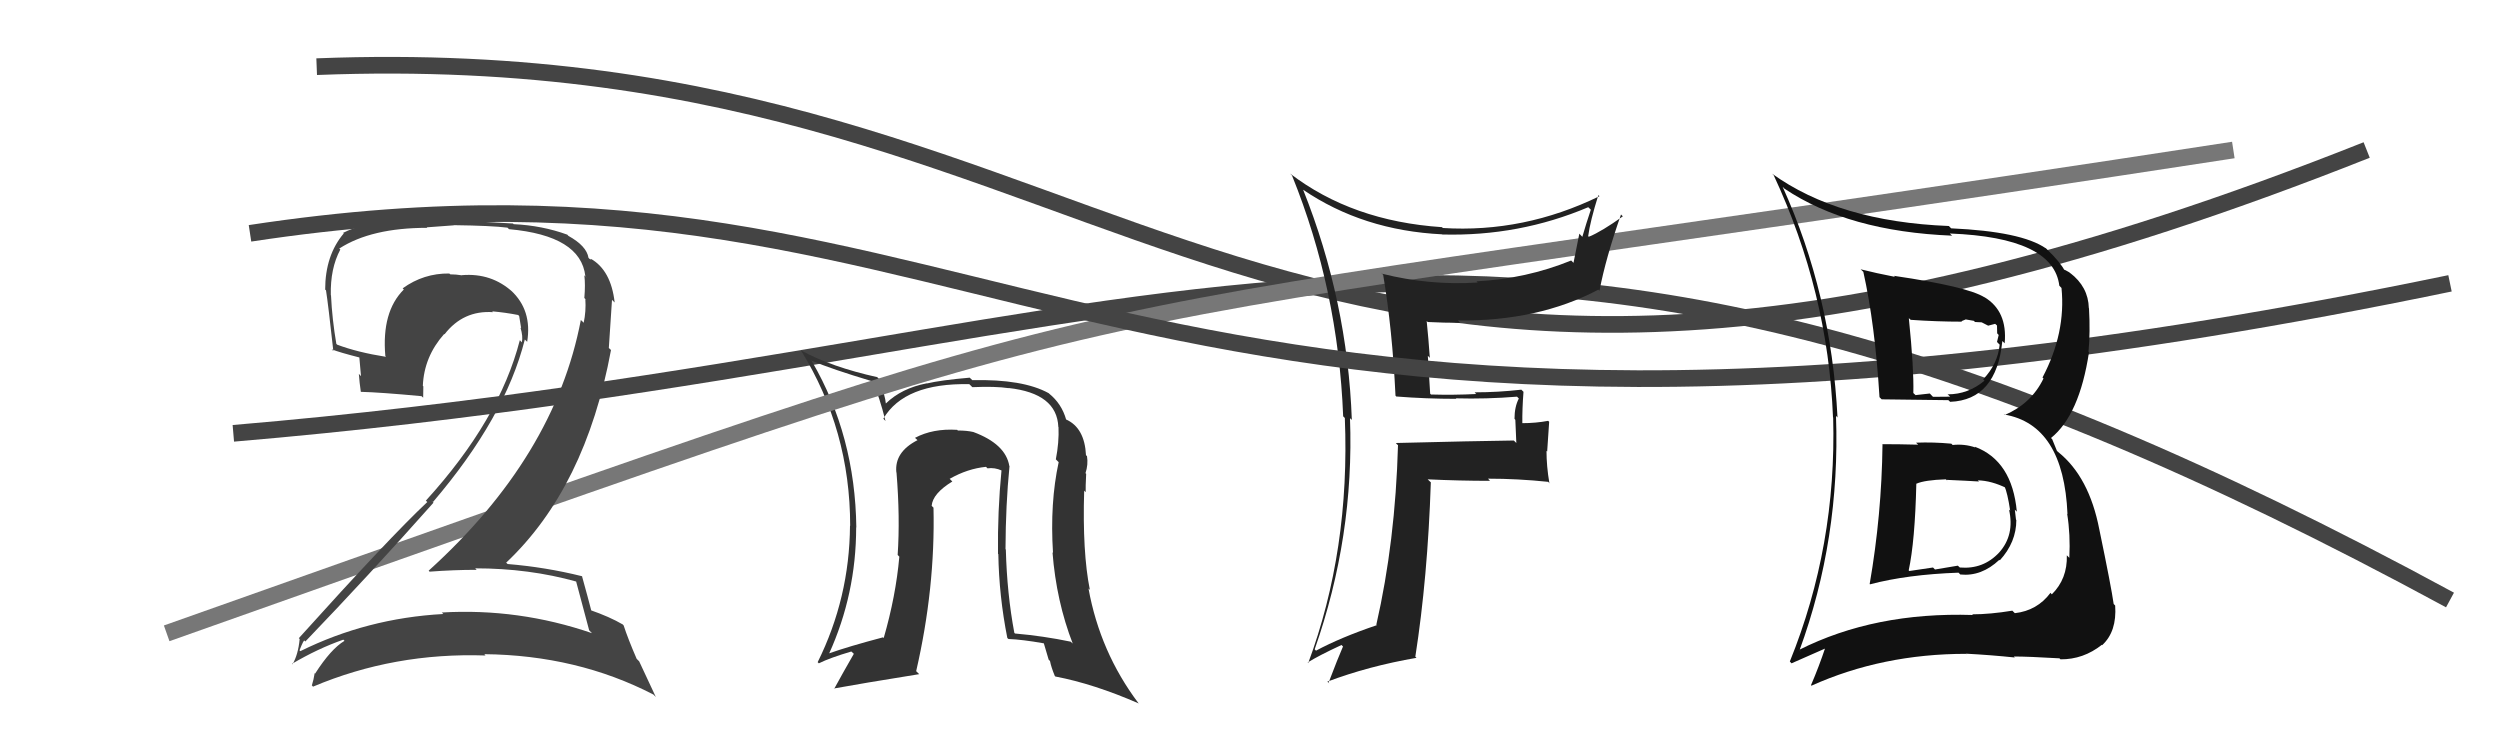 <svg xmlns="http://www.w3.org/2000/svg" width="150" height="44" viewBox="0,0,150,44"><path d="M14 26 C73 21,88 4,147 36" stroke="#444" fill="none"/><path fill="#333" d="M60.51 27.91L60.48 27.89L60.56 27.96Q60.34 26.64 58.40 25.92L58.40 25.92L58.40 25.92Q58.01 25.83 57.47 25.83L57.48 25.84L57.43 25.79Q55.97 25.70 54.90 26.27L54.91 26.28L55.05 26.41Q53.66 27.12 53.78 28.34L53.72 28.28L53.79 28.35Q54.01 31.05 53.86 33.29L53.86 33.30L53.96 33.40Q53.75 35.77 53.02 38.29L53.11 38.37L52.98 38.24Q50.90 38.79 49.72 39.21L49.75 39.23L49.74 39.23Q51.37 35.64 51.37 31.64L51.25 31.52L51.38 31.65Q51.31 26.14 48.72 21.69L48.64 21.60L48.67 21.63Q49.91 22.15 52.31 22.87L52.31 22.88L52.37 22.94Q52.75 23.74 53.13 25.26L53.12 25.25L53.00 25.12Q54.27 22.97 58.16 23.05L58.24 23.13L58.34 23.23Q59.73 23.17 60.52 23.29L60.49 23.25L60.51 23.28Q63.42 23.60 63.50 25.62L63.61 25.73L63.51 25.62Q63.55 26.54 63.35 27.56L63.52 27.73L63.52 27.73Q62.99 30.17 63.18 33.17L63.22 33.21L63.15 33.14Q63.38 36.08 64.37 38.63L64.36 38.61L64.24 38.50Q62.61 38.16 60.90 38.01L60.93 38.04L60.86 37.97Q60.42 35.63 60.35 32.97L60.34 32.96L60.33 32.95Q60.34 30.29 60.57 27.97ZM60.44 38.28L60.53 38.36L60.51 38.34Q61.33 38.37 62.63 38.60L62.63 38.60L62.92 39.58L63.00 39.66Q63.07 40.03 63.29 40.56L63.32 40.59L63.32 40.59Q65.63 41.03 68.33 42.21L68.30 42.18L68.30 42.18Q66.00 39.12 65.31 35.31L65.42 35.42L65.39 35.38Q64.94 33.14 65.05 29.45L65.04 29.43L65.14 29.53Q65.13 29.23 65.17 28.43L65.07 28.33L65.13 28.39Q65.30 27.87 65.22 27.37L65.11 27.26L65.16 27.32Q65.08 25.67 63.97 25.17L63.95 25.15L63.97 25.18Q63.70 24.22 62.94 23.61L63.06 23.73L62.92 23.59Q61.38 22.74 58.34 22.81L58.15 22.63L58.18 22.66Q56.44 22.81 55.60 23.01L55.56 22.96L55.60 23.00Q54.10 23.29 53.15 24.21L53.14 24.21L53.15 24.21Q53.12 23.77 52.74 22.74L52.57 22.56L52.64 22.63Q49.89 22.02 48.07 21.03L48.07 21.03L48.06 21.03Q51.01 25.80 51.01 31.55L51.11 31.65L51.00 31.54Q50.97 35.88 49.06 39.73L49.12 39.79L49.13 39.80Q49.79 39.47 51.08 39.09L51.21 39.21L51.23 39.23Q50.59 40.34 50.05 41.33L50.17 41.45L50.03 41.31Q51.61 41.02 55.15 40.45L55.10 40.40L54.97 40.27Q56.12 35.29 56.01 30.46L56.02 30.47L55.90 30.35Q55.96 29.61 57.14 28.89L57.10 28.85L56.98 28.73Q58.05 28.12 59.16 28.01L59.23 28.08L59.25 28.10Q59.68 28.04 60.10 28.23L59.99 28.12L60.09 28.22Q59.85 30.68 59.88 33.23L59.86 33.21L59.90 33.25Q59.94 35.76 60.44 38.28Z"/><path d="M19 4 C70 2,74 36,142 9" stroke="#444" fill="none"/><path d="M10 38 C75 15,56 21,134 9" stroke="#777" fill="none"/><path fill="#222" d="M83.76 23.77L83.87 23.89L83.78 23.79Q85.56 23.93 87.38 23.93L87.39 23.94L87.35 23.90Q89.19 23.95 91.02 23.80L91.10 23.88L91.13 23.91Q90.87 24.41 90.87 25.13L90.92 25.19L90.98 26.58L90.83 26.43Q88.50 26.46 83.75 26.58L83.81 26.65L83.88 26.71Q83.72 32.49 82.58 37.48L82.74 37.64L82.61 37.51Q80.45 38.24 78.96 39.04L79.01 39.09L78.88 38.96Q81.26 32.20 81.00 25.09L81.05 25.14L81.11 25.19Q80.85 18.05 78.19 11.39L78.09 11.29L78.18 11.38Q81.78 13.83 86.53 14.06L86.57 14.10L86.54 14.07Q91.15 14.19 95.30 12.43L95.25 12.39L95.45 12.58Q95.17 13.41 94.94 14.21L94.76 14.02L94.41 15.77L94.27 15.63Q91.56 16.73 88.59 16.88L88.69 16.98L88.67 16.95Q85.77 17.14 82.91 16.42L82.83 16.33L82.99 16.49Q83.54 19.75 83.73 23.74ZM95.95 11.75L96.03 11.83L95.97 11.77Q91.44 13.98 86.57 13.68L86.56 13.67L86.52 13.63Q81.13 13.27 77.40 10.41L77.37 10.38L77.52 10.53Q80.29 17.37 80.59 24.98L80.75 25.14L80.69 25.08Q81.01 33.01 78.49 39.79L78.48 39.77L78.46 39.75Q79.11 39.34 80.49 38.70L80.51 38.72L80.58 38.79Q80.29 39.45 79.71 40.97L79.80 41.05L79.64 40.90Q82.10 39.97 84.99 39.47L84.92 39.40L84.92 39.40Q85.66 34.66 85.85 28.94L85.69 28.79L85.66 28.76Q87.58 28.85 89.40 28.85L89.42 28.87L89.28 28.72Q91.06 28.72 92.89 28.91L93.01 29.03L92.96 28.97Q92.79 27.97 92.79 27.05L92.83 27.09L92.95 25.31L92.89 25.25Q92.15 25.39 91.32 25.39L91.23 25.31L91.34 25.42Q91.33 24.53 91.41 23.50L91.40 23.50L91.28 23.38Q89.88 23.54 88.48 23.54L88.51 23.58L88.58 23.64Q87.23 23.71 85.86 23.67L85.81 23.62L85.67 21.35L85.79 21.47Q85.71 20.32 85.60 19.25L85.59 19.25L85.66 19.32Q86.63 19.37 87.62 19.37L87.57 19.33L87.48 19.23Q92.29 19.28 95.90 17.38L96.01 17.48L95.97 17.44Q96.34 15.50 97.26 12.87L97.34 12.95L97.37 12.98Q96.13 13.87 95.33 14.21L95.14 14.02L95.29 14.17Q95.41 13.27 95.90 11.71Z"/><path d="M15 14 C61 7,65 34,147 17" stroke="#444" fill="none"/><path fill="#444" d="M34.57 34.87L34.66 34.96L34.56 34.86Q34.82 35.80 35.35 37.82L35.52 37.99L35.52 37.99Q31.12 36.48 26.51 36.75L26.68 36.92L26.60 36.84Q22.02 37.09 18.02 39.07L18.13 39.17L17.97 39.02Q18.23 38.36 18.27 38.44L18.32 38.49L18.32 38.49Q22.09 34.57 26.01 30.16L25.87 30.02L25.98 30.12Q30.31 25.05 31.49 20.37L31.53 20.41L31.63 20.51Q31.94 18.61 30.66 17.43L30.67 17.44L30.78 17.54Q29.50 16.36 27.71 16.51L27.62 16.42L27.72 16.52Q27.35 16.46 27.01 16.46L26.93 16.38L26.96 16.41Q25.42 16.39 24.16 17.30L24.17 17.31L24.23 17.37Q22.89 18.70 23.12 21.36L23.12 21.36L23.16 21.41Q21.45 21.14 20.23 20.68L20.21 20.66L20.18 20.63Q19.93 19.17 19.86 17.72L19.90 17.77L19.85 17.71Q19.81 16.11 20.42 14.97L20.36 14.92L20.36 14.91Q22.28 13.67 25.63 13.67L25.60 13.64L27.23 13.52L27.22 13.51Q29.50 13.54 30.45 13.66L30.59 13.80L30.54 13.75Q34.85 14.14 35.12 16.57L35.22 16.68L35.06 16.52Q35.13 17.08 35.06 17.88L35.17 17.99L35.12 17.95Q35.17 18.68 35.02 19.37L34.98 19.32L34.85 19.20Q33.29 27.39 25.72 34.24L25.82 34.34L25.77 34.30Q27.23 34.19 28.60 34.19L28.48 34.07L28.51 34.10Q31.75 34.10 34.60 34.90ZM33.98 14.02L34.11 14.16L34.04 14.08Q32.53 13.53 30.82 13.45L30.78 13.41L27.35 13.22L27.35 13.23Q22.80 12.86 20.59 13.97L20.66 14.04L20.63 14.00Q19.51 15.32 19.51 17.38L19.53 17.39L19.56 17.42Q19.69 18.24 20.00 21.06L19.96 21.02L19.90 20.96Q20.39 21.15 21.57 21.45L21.56 21.44L21.66 22.57L21.53 22.43Q21.57 22.98 21.65 23.51L21.76 23.62L21.65 23.51Q22.82 23.54 25.29 23.77L25.39 23.86L25.39 23.87Q25.40 23.53 25.40 23.18L25.33 23.11L25.37 23.16Q25.44 21.40 26.65 20.04L26.52 19.91L26.67 20.06Q27.79 18.61 29.58 18.73L29.53 18.68L29.53 18.68Q30.32 18.75 31.09 18.90L31.03 18.84L31.15 18.96Q31.20 19.28 31.27 19.70L31.28 19.70L31.23 19.66Q31.39 20.19 31.31 20.54L31.19 20.41L31.19 20.41Q29.96 25.20 25.55 30.04L25.66 30.14L25.64 30.12Q23.38 32.24 17.93 38.29L18.09 38.45L17.98 38.34Q17.89 39.28 17.55 39.86L17.51 39.82L17.52 39.83Q19.08 38.91 20.60 38.38L20.61 38.39L20.67 38.45Q19.86 38.93 18.91 40.41L18.94 40.44L18.88 40.39Q18.82 40.78 18.71 41.13L18.73 41.14L18.78 41.20Q23.65 39.14 29.14 39.33L29.13 39.33L29.06 39.25Q34.63 39.31 39.20 41.67L39.35 41.82L38.35 39.68L38.20 39.53Q37.68 38.33 37.42 37.53L37.43 37.54L37.37 37.47Q36.59 37.01 35.38 36.59L35.50 36.72L35.50 36.72Q35.30 35.94 34.92 34.57L34.95 34.60L34.91 34.57Q32.74 34.03 30.45 33.84L30.51 33.89L30.37 33.76Q35.13 29.27 36.66 21.00L36.53 20.88L36.72 17.99L36.88 18.15Q36.66 16.21 35.44 15.52L35.46 15.54L35.47 15.59L35.42 15.55Q35.45 15.54 35.38 15.54L35.31 15.47L35.31 15.47Q35.20 14.76 34.10 14.15Z"/><path fill="#111" d="M112.91 26.63L112.97 26.69L112.95 26.68Q112.90 30.89 112.18 35.04L112.26 35.12L112.20 35.06Q114.43 34.47 117.51 34.36L117.47 34.32L117.62 34.47Q118.89 34.60 119.96 33.59L119.84 33.47L119.99 33.62Q120.98 32.53 120.98 31.20L121.03 31.25L120.96 31.18Q120.93 30.85 120.89 30.58L120.99 30.68L121.01 30.70Q120.73 27.64 118.48 26.80L118.57 26.90L118.53 26.85Q117.85 26.62 117.16 26.70L117.07 26.61L117.08 26.62Q115.99 26.52 114.97 26.56L114.98 26.58L115.09 26.68Q113.95 26.65 112.92 26.65ZM111.66 16.17L111.62 16.14L111.80 16.31Q112.50 19.45 112.77 23.83L112.83 23.89L112.90 23.96Q114.25 23.98 116.91 24.01L116.87 23.98L117.01 24.11Q119.79 24.00 120.14 20.46L120.26 20.58L120.28 20.60Q120.46 18.66 119.05 17.82L118.98 17.75L119.07 17.84Q118.06 17.20 113.64 16.55L113.72 16.64L113.69 16.61Q112.56 16.39 111.65 16.16ZM108.06 39.11L108.09 39.14L107.97 39.02Q110.42 32.34 110.16 24.95L110.25 25.05L110.25 25.04Q109.88 17.66 106.95 11.19L106.92 11.17L107.07 11.32Q110.90 13.89 117.13 14.14L117.06 14.08L116.99 14.01Q123.22 14.25 123.56 17.15L123.55 17.13L123.69 17.28Q123.96 19.98 122.55 22.65L122.49 22.59L122.61 22.71Q121.88 24.22 120.28 24.90L120.15 24.78L120.25 24.87Q123.82 25.48 124.05 30.85L124.04 30.83L124.03 30.83Q124.23 32.06 124.16 33.47L124.00 33.31L124.01 33.32Q124.05 34.73 123.11 35.66L123.09 35.64L123.03 35.57Q122.23 36.64 120.89 36.79L120.77 36.67L120.74 36.64Q119.40 36.86 118.33 36.86L118.31 36.83L118.37 36.90Q112.48 36.71 107.95 38.99ZM120.78 39.34L120.84 39.40L120.83 39.39Q121.70 39.39 123.57 39.50L123.75 39.68L123.63 39.56Q125.00 39.57 126.11 38.69L126.09 38.67L126.13 38.71Q127.02 37.89 126.91 36.33L126.76 36.18L126.82 36.24Q126.68 35.23 125.96 31.77L126.14 31.95L125.96 31.77Q125.35 28.61 123.49 27.12L123.42 27.06L123.13 26.35L123.06 26.28Q124.77 24.90 125.34 21.13L125.42 21.21L125.31 21.11Q125.42 19.92 125.34 18.51L125.35 18.52L125.33 18.49Q125.30 17.21 124.20 16.37L124.24 16.42L124.16 16.34Q123.89 16.18 123.78 16.15L123.86 16.23L123.89 16.26Q123.64 15.75 122.81 14.95L122.72 14.86L122.75 14.90Q121.29 13.89 117.07 13.70L117.03 13.66L116.93 13.56Q110.31 13.30 106.31 10.41L106.29 10.39L106.42 10.51Q109.68 17.50 109.98 25.04L109.92 24.98L109.99 25.05Q110.20 32.76 107.39 39.69L107.49 39.80L109.58 38.88L109.53 38.82Q109.15 39.97 108.66 41.11L108.75 41.21L108.69 41.14Q112.94 39.23 117.97 39.23L118.04 39.30L117.95 39.22Q119.45 39.30 120.89 39.45ZM118.62 28.77L118.69 28.84L118.67 28.82Q119.49 28.84 120.40 29.29L120.41 29.30L120.26 29.15Q120.45 29.57 120.61 30.64L120.54 30.57L120.54 30.57Q120.89 32.10 119.95 33.15L119.93 33.13L119.95 33.15Q119.00 34.17 117.59 34.05L117.47 33.94L116.10 34.17L115.98 34.05Q115.28 34.15 114.56 34.26L114.49 34.19L114.52 34.23Q114.90 32.47 114.98 29.01L114.90 28.93L114.99 29.02Q115.49 28.80 116.75 28.76L116.89 28.90L116.77 28.79Q118.13 28.85 118.74 28.89ZM117.62 19.20L117.69 19.27L117.96 19.16L117.97 19.17Q118.24 19.21 118.43 19.25L118.50 19.32L118.90 19.34L119.29 19.54L119.71 19.43L119.82 19.53Q119.83 19.70 119.83 20.00L119.92 20.10L119.82 20.52L119.98 20.68Q119.87 21.83 118.99 22.76L118.97 22.74L119.07 22.84Q118.09 23.66 116.87 23.66L116.82 23.62L117.01 23.80Q115.98 23.81 115.98 23.81L115.95 23.78L115.79 23.61Q114.61 23.73 114.96 23.73L114.84 23.62L114.80 23.58Q114.84 22.13 114.53 19.09L114.60 19.15L114.64 19.19Q116.20 19.30 117.72 19.30Z"/></svg>